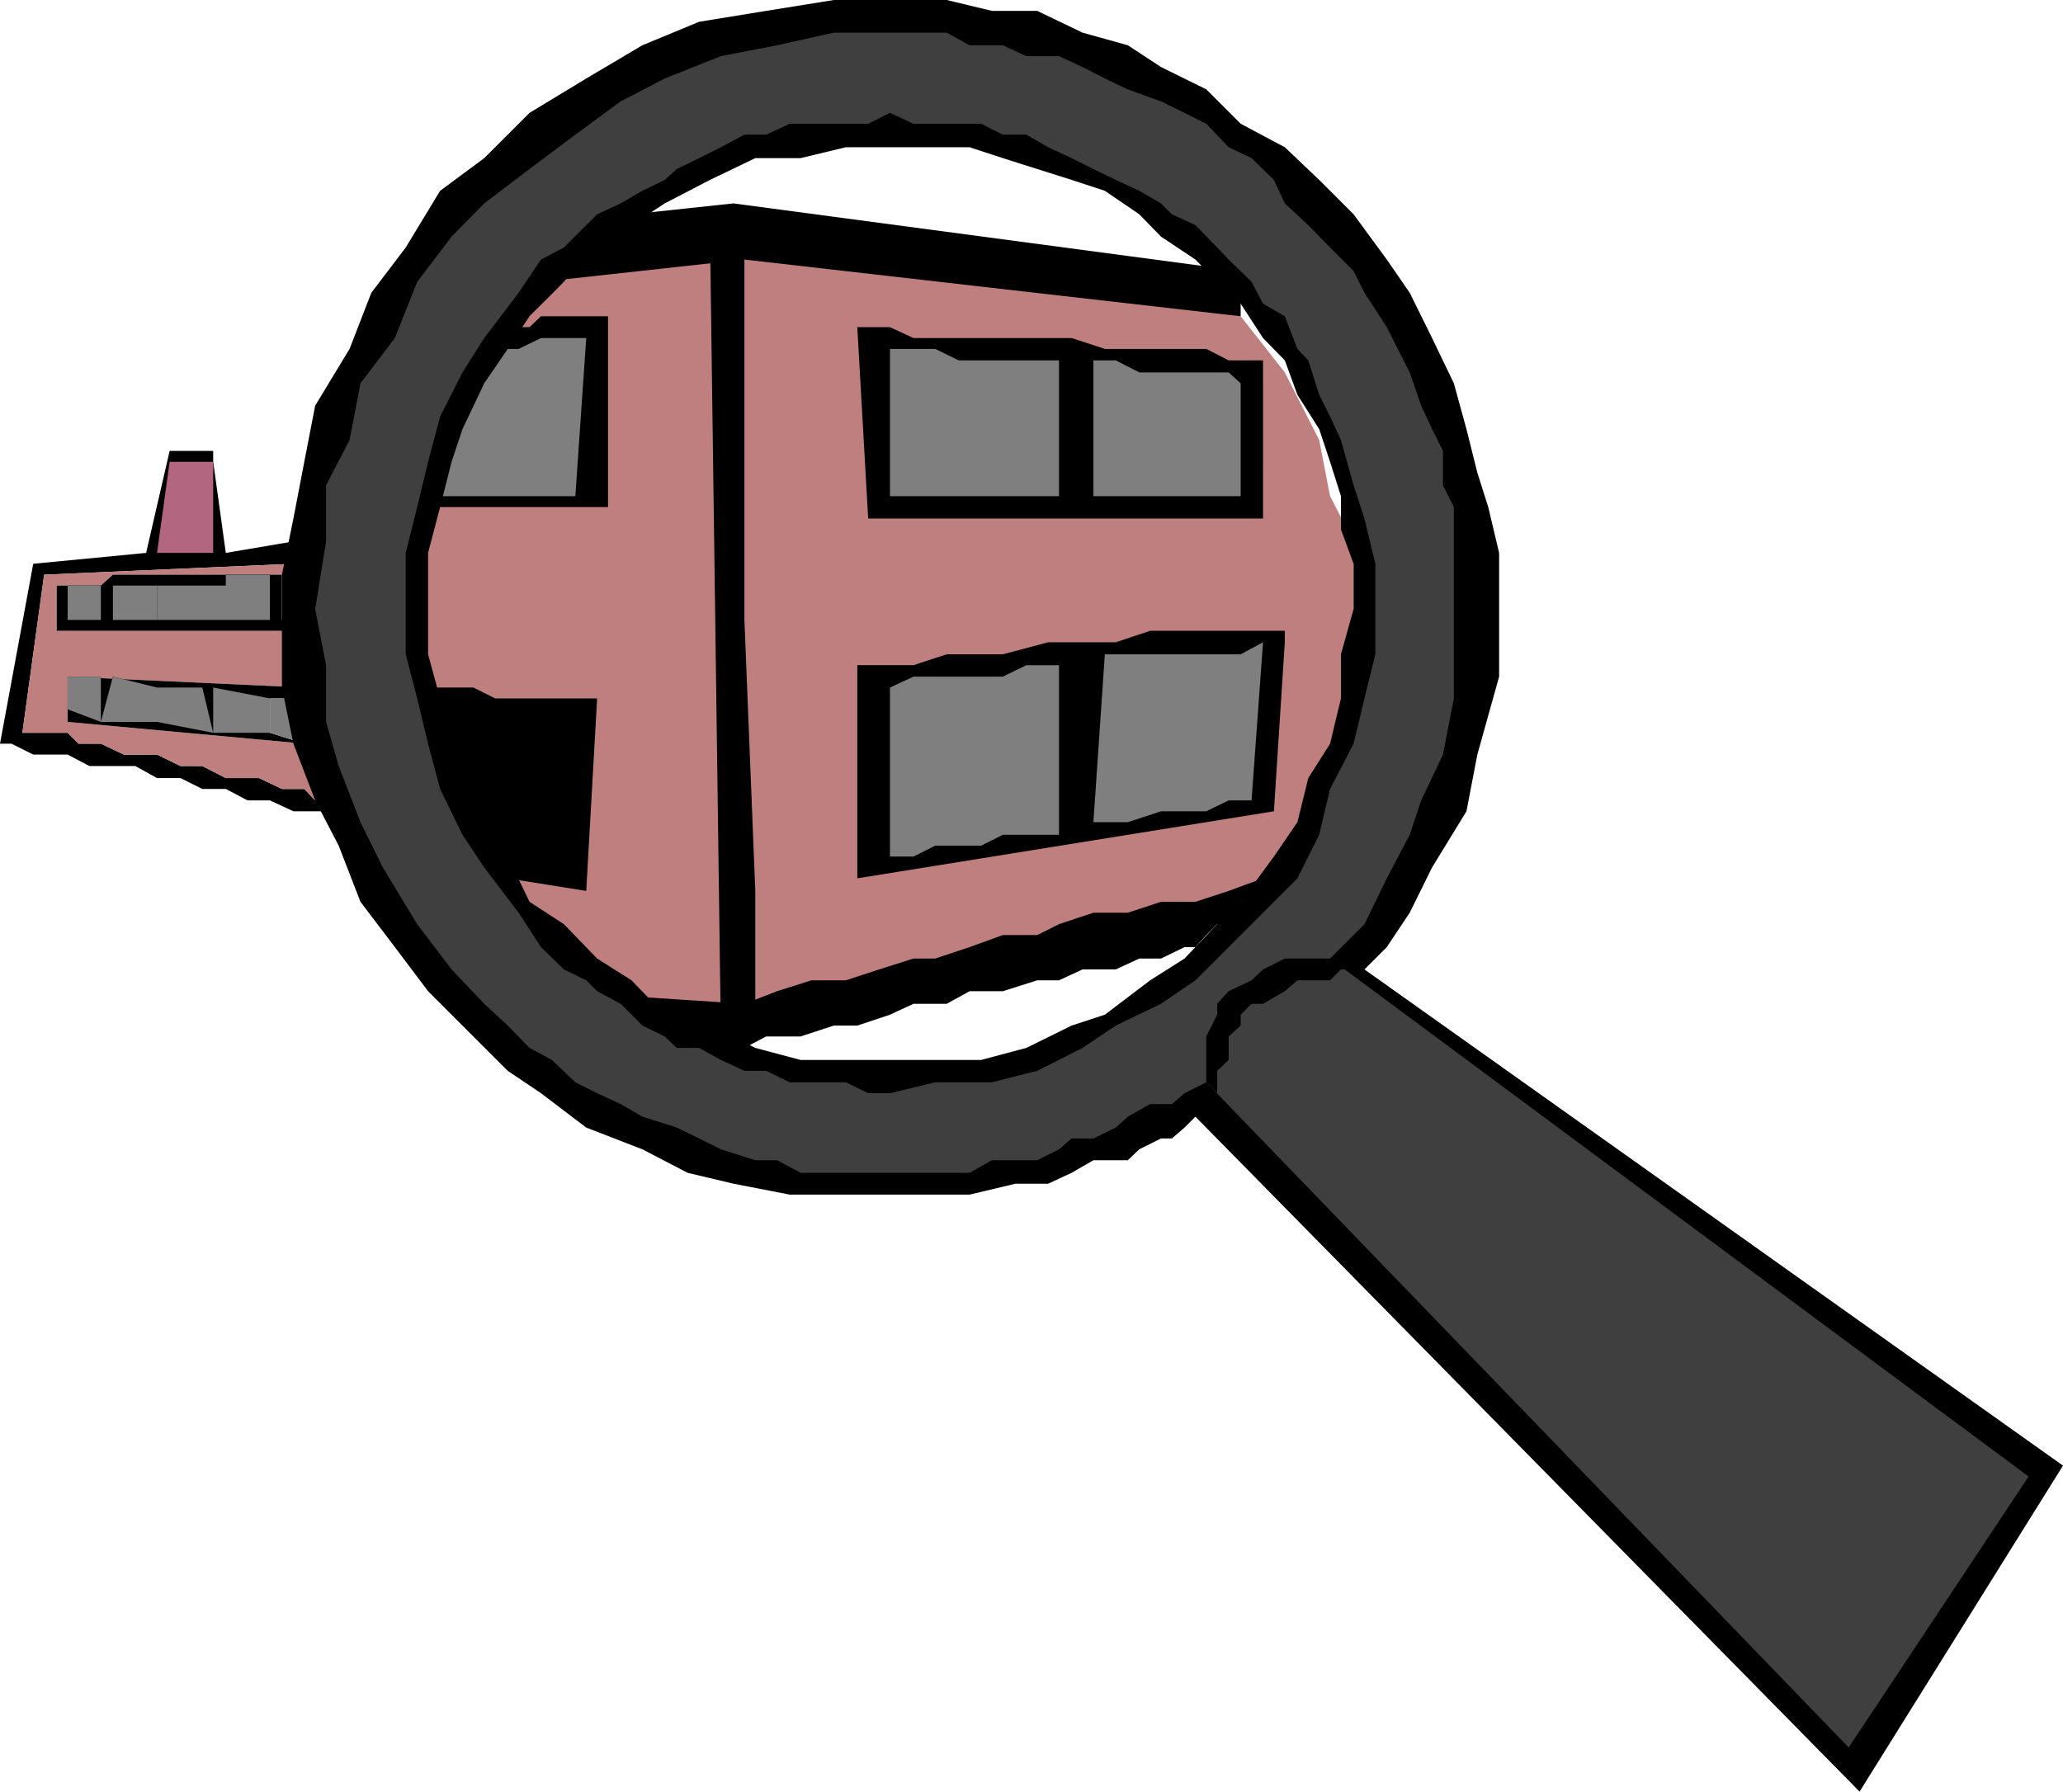 <svg xmlns="http://www.w3.org/2000/svg" width="360" height="312.699"><path fill="#bf7f7f" d="m129.902 41.3-27.601 4-1.899 2-2 1.9-2.101 1.898-3.899 4.101-3.8 3.801-4.102 3.898-1.898 4L78.8 72.7l-4.098 6-1.902 6-2 7.7-1.899 6v15.8l1.899 7.7 3.902 7.902 2.098 6 3.902 5.797 1.899 6 3.8 5.703 2.2 4.097 3.8 3.903 2 4 4 2 2 3.797 3.801 1.902 1.899 2.2 2.199 1.898 1.902 1.902h1.899l1.898 1.898 106.402-23.5 1.899-1.898 1.902-2.2 2.2-3.8 1.898-3.8 1.902-6 3.797-6 2.203-5.802V94.5l-4.101-7.902-1.899-9.797-6-11.801-7.703-9.8-86.598-13.9"/><path d="m129.902 45.3-35.5 3.9-2-9.9L128 35.5l88.5 11.8v7.9l-86.598-9.9m0 137.598 3.801-2h6L145.5 179h4.102l5.699-1.902 4.101-1.899h5.801l4-2.199H175l6-1.902h3.8l4.102-1.899h5.801l4.098-1.898h3.8l4.102-2h1.899l1.898-2.102 1.902-1.898h2l2.098-2v-1.903l1.902-1.898 2-2.2-6 2.2-5.8 1.898h-6l-5.801 1.903h-6l-6 2-3.801 1.898h-6l-5.797 2.102-6 2h-3.8l-6 1.898-5.801 1.899h-6l-6 1.902-5.7 2.2-33.601-2.2 2.101 7.898 31.5 2m90.5-116V90.5H151.5l-1.898-33.402h5.699L159.402 59H187l5.8 1.898h17.7l3.902 2h6v4"/><path fill="#7f7f7f" d="M190.8 62.898h3.903L198.801 65h15.601l2.098 1.898v19.7h-25.7v-23.7m-35.5 23.7v-25.7h7.903l4.098 2h17.5v23.7h-29.5"/><path d="m224.203 112.098-1.902 29.5-72.7 11.703v-37.203h9.801l5.801-1.899H175l7.902-2.101h11.801l6-2h23.5v2"/><path fill="#7f7f7f" d="M192.8 114.2h23.7l3.902-2.102-2 27.601h-4l-3.902 1.899h-7.898L196.8 143.5h-6l2-29.3m-37.5 35.3V120l4.102-1.902H175l4.102-2h5.699v29.601H175l-3.797 1.899h-8l-3.8 1.902H155.3"/><path d="M129.902 45.3v62.9l1.899 47.3v25.398h-6l-1.899-139.597 6 4m-23.8 9.899h-11.7l-2 1.898H72.801L68.902 88.5h37.2V55.2"/><path fill="#7f7f7f" d="M100.402 86.598 102.301 59h-7.899L90.5 60.898H74.703l-1.902 25.7h27.601"/><path d="M104.203 121.898h-17.8L82.601 120H66.8l-2 29.5 37.5 6 1.902-33.602"/><path d="M98.402 151.398V126H90.5l-4.098-2.2h-17.5v23.798h13.7l3.8 1.902h8l4 1.898m-94.5-23.5 3.801-27.597 43.5-1.903V94.5l-11.8 2-2.2-15.902v-1.899h-7.601L25.5 96.5 5.8 98.398 0 129.801h2l3.8 1.898h6l3.802 2h8l3.8 2.102H31.5l3.8 1.898h4.102l3.801 2h3.899l4.101 1.899h5.7v-1.899H55l-1.898-2h-3.899l-4-1.898h-5.8l-4.102-2.102H31.5l-4.098-2h-5.8l-4-1.898h-3.899l-1.902-1.903H3.902"/><path fill="#bf7f7f" d="M3.902 127.898h7.899l1.902 1.903h3.899l4 1.898h5.8l4.098 2h3.8l4.102 2.102h5.801l4 1.898h3.899l1.898 2v-8l-1.898-1.898L11.8 126v-7.902L53.1 120l-1.898-1.902v-8h-41.3v-7.899h7.699l2.101-1.898h31.5v-1.903l-43.5 1.903-3.8 27.597"/><path d="M49.203 108.2v-7.9h2-31.5l-2.101 1.9h-7.7v7.898h41.301v-1.899h-2"/><path d="M17.602 108.2H11.8v-6h5.8v6m9.802 0h-7.699v-6h7.7v6"/><path d="M27.402 108.2v-6h9.801v6h-9.8m9.8 0v-6h2.2v-1.9h7.699v7.9h-9.899m9.899 19.698v-6h6V120L11.8 118.098V126l41.3 3.8-6-1.902"/><path d="m17.602 126-5.801-2.2v-5.702h5.8V126m9.801 0h-9.8l2.101-7.902 7.7 1.902v6"/><path d="M27.402 126v-6h7.899l1.902 7.898-9.8-1.898"/><path d="M47.102 127.898h-9.899V120l9.899 1.898v6"/><path fill="#7f7f7f" d="M27.402 102.2v6h9.801v-6h-9.8m-15.603 6h5.802v-6H11.8v6m37.403 0h2v-7.9h-2v7.9m-12-6v6h9.899v-7.9h-7.7v1.9h-2.199"/><path fill="#7f7f7f" d="M19.703 108.2h7.7v-6h-7.7v6m17.5 19.698h9.899v-6L37.203 120v7.898"/><path fill="#7f7f7f" d="m47.102 127.898 6 1.903v-7.903h-6v6M11.8 123.8l5.802 2.2v-7.902H11.8v5.703M17.602 126h9.8v-6l-7.699-1.902L17.602 126m9.8-6v6l9.801 1.898L35.301 120h-7.899"/><path d="m238.102 169.2 3.898-3.9 4-6 3.902-7.902 6-9.8 1.899-9.899 3.8-13.601V96.5l-1.898-8-1.902-6-1.899-7.602-23.8 5.7 1.898 6v5.8l2.203 6v7.903L234 114.199v7.7l-1.898 7.902-3.801 6-1.899 7.699-4.101 6-5.801 7.898-4.098 3.903-5.699 6-6 3.797-7.902 6L187 179l-7.898 3.898-7.899 2.102h-31.5l-7.902-2.102-7.899-3.898-7.902-1.902-5.797-6-6-3.797-5.8-6-6-3.903-3.801-7.898-4.102-6-3.797-7.7-1.902-6-2-7.902-2.098-7.699V96.5l2.098-8 2-7.902 1.902-5.7 3.797-8 4.102-6 3.8-5.699 6-6 5.801-6 6-3.898L116 35.5l7.902-4.102 7.899-3.8h7.902l7.899-1.899h21.601L175 27.598l6 1.902 6 1.898 5.8 1.903 6 4.097 3.802 3.903 6 4 3.8 3.898L216.5 53l3.902 6 3.801 3.898 2.2 6 3.8 6 1.899 5.7 23.8-5.7-2.199-8-3.8-7.898L246 51.098l-4-5.797-5.797-7.903-6-6-6-5.699-7.703-4.101-6-6-7.898-3.899-5.801-3.8-7.899-2.2L181 1.9h-7.898L165.203 0H145.5l-11.797 1.898L122 3.801l-9.898 4.097L102.3 13.7l-9.899 6-7.902 7.899-7.7 5.703-6 9.898-6 7.899-3.8 9.8-6 9.903-1.898 9.797-1.899 9.902-2 9.8V120l2 9.8L55 139.7l4.102 7.898 3.8 9.8 6 7.903L74.703 173l13.899 13.898 5.8 3.903 7.899 6 9.8 3.797 7.899 4.101 8 1.899 9.8 1.902h31.403l8-1.902h5.7l4.097-1.899 3.8-2.199h6l2-1.902 3.802-1.899h1.898l2.203-1.898 1.899-1.903L324.5 312.7l35.5-56.898L238.102 169.2"/><path fill="#3f3f3f" d="m232.102 167.3 6-6 3.898-8 4-7.6 2-6 3.8-8 1.903-9.802V88.5l-1.902-3.8v-6l-1.899-3.802L248 70.801l-14 6 2.203 7.898 1.899 5.801L240 98.398V114.2l-1.898 7.7-1.899 7.902-4.101 7.898-1.899 8-3.8 7.602-12 12-5.801 5.797-6 4.101-7.899 3.801-5.8 3.898-7.903 4-7.898 2h-9.899l-7.902 1.903H151.5l-3.898-1.903H137.8l-4.098-2h-3.8L125.8 185l-3.8-2.102h-3.898l-2.102-2-3.898-1.898-3.801-3.8-4.098-2.2-1.902-1.902-3.899-1.899-4-3.898-3.902-6-6-7.903-3.797-5.699-3.902-8-2.098-7.898-1.902-7.903-2-7.699V96.5l2-8 1.902-7.902 2.098-7.899L80.703 65l3.797-6 6-7.902 3.902-5.797 4-2.102 5.801-5.8 4.098-1.899 3.8-2.2L116 31.399l2.102-1.898L122 27.598l3.8-1.899 4.102-2.199h3.801l4.098-1.902H151.5l3.8-1.899 4.102 1.899h11.801L175 23.5h4.102l3.8 2.2L187 27.597l3.8 1.902 3.903 1.898 4.098 1.903 3.8 2.199 1.899 1.898 4.102 1.903 3.8 3.898 2 2.102 4 3.898 2 3.801 3.801 2.2 2.2 5.698 1.898 2 1.902 6 1.899 3.801L234 76.801l14-6L246 65l-2.098-4.102-1.902-3.8-3.898-6-1.899-3.797-4.101-4.102-3.801-3.898-4.098-3.801-1.902-4.102-3.899-3.8-4-1.899-3.902-4.101-3.797-1.899-4.101-2-5.801-2.101-4-1.899-3.899-2-4.101-1.898h-5.7L175 7.898h-5.797l-4-2.199H145.5l-9.898 2.2L125.8 9.8l-9.8 3.899-7.7 4-7.898 5.801-8 6-7.902 6-5.7 5.8-6 7.9-3.898 9.8-6 7.898L61 76.801l-4.098 7.898V94.5L55 106.3l1.902 9.798V126l2.2 7.7 3.8 9.8 3.899 7.898 6 9.903 6 7.898 5.699 6L88.602 179l3.8 3.898L96.301 185l4.101 3.898 3.801 1.903 4.098 1.898 3.8 2.2 6 1.902 3.899 1.898 3.8 1.899 6 1.902h3.802l4.101 2.2h29.5l3.899-2.2H181l3.8-1.902 2.2-1.899h3.8l3.903-1.898 2.098-1.903 3.902-2.199h3.797l2.203-1.898 3.797-1.903L322.602 305 354 257.7l-121.898-90.4"/><path fill="#b2667f" d="M27.402 96.5h9.801V80.598h-7.601l-2.2 15.902"/><path d="M234 167.3h-9.797l-3.8 1.9-2 1.898-4 1.902-2 2.2v1.898l-1.903 3.8v8l1.902 1.903v-3.903l2-1.898v-4.102L216.5 179v-1.902l1.902-1.899h2l3.801-2.199 2.2-1.902h5.699l1.898-1.899h2.203L234 167.301"/></svg>
